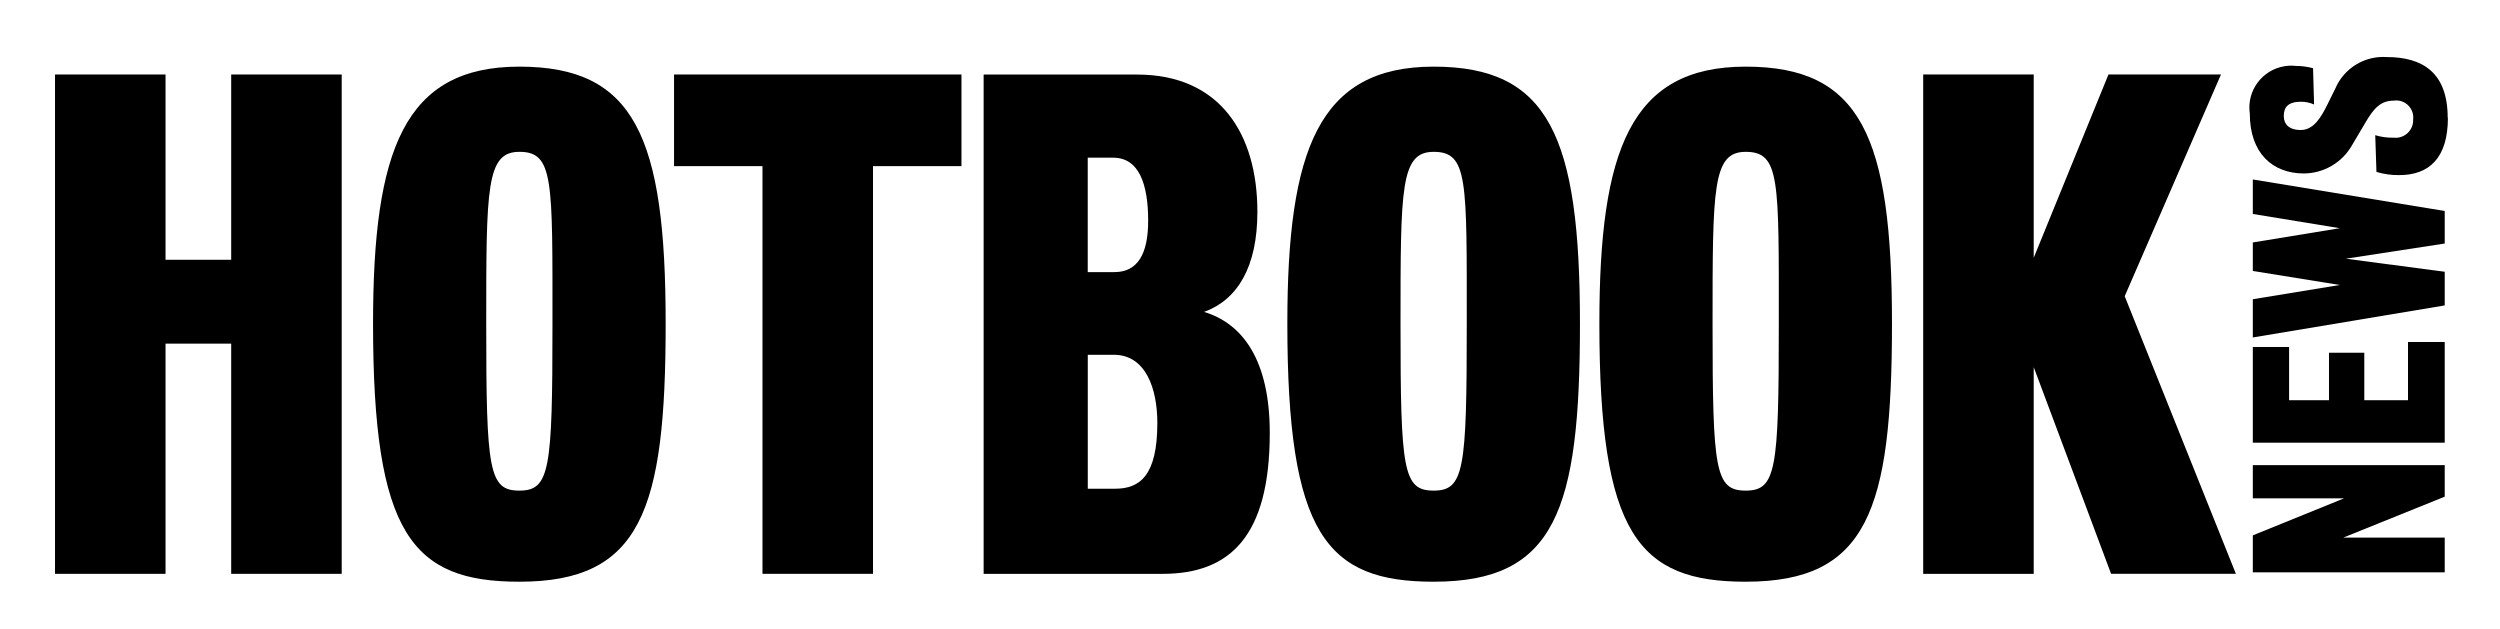 <svg width="159" height="40" viewBox="0 0 159 40" fill="none" xmlns="http://www.w3.org/2000/svg">
<path d="M14.704 36.496V21.855H10.528V36.496H3.499V4.738H10.528V16.521H14.704V4.738H21.732V36.496H14.704Z" fill="black"/>
<mask id="mask0_721_563" style="mask-type:luminance" maskUnits="userSpaceOnUse" x="0" y="0" width="159" height="40">
<path d="M158.026 0H0V40H158.026V0Z" fill="white"/>
</mask>
<g mask="url(#mask0_721_563)">
<path d="M33.031 36.997C26.206 36.997 23.726 33.977 23.726 20.572C23.726 9.532 25.712 4.238 33.031 4.238C40.349 4.238 42.336 8.662 42.336 20.572C42.336 32.482 40.763 36.997 33.031 36.997ZM33.031 9.657C30.924 9.657 30.924 11.932 30.924 20.656C30.924 29.918 31.092 31.203 33.031 31.203C34.969 31.203 35.137 29.882 35.137 20.656C35.137 11.43 35.221 9.657 33.031 9.657Z" fill="black"/>
</g>
<path d="M55.523 10.566V36.495H48.494V10.566H42.87V4.738H61.149V10.566H55.525H55.523Z" fill="black"/>
<mask id="mask1_721_563" style="mask-type:luminance" maskUnits="userSpaceOnUse" x="0" y="0" width="159" height="40">
<path d="M158.026 0H0V40H158.026V0Z" fill="white"/>
</mask>
<g mask="url(#mask1_721_563)">
<path d="M73.934 36.5H62.559V4.742H72.321C77.617 4.742 79.97 8.548 79.97 13.472C79.97 16.949 78.728 19.055 76.579 19.838C79.058 20.583 80.757 22.941 80.757 27.528C80.757 34.101 78.237 36.497 73.938 36.497M70.791 10.029H69.18V17.306H70.874C72.362 17.306 73.023 16.146 73.023 14.04C73.023 11.73 72.453 10.029 70.797 10.029M70.838 22.564H69.183V31.083H70.918C72.491 31.083 73.607 30.254 73.607 26.904C73.607 24.714 72.869 22.564 70.84 22.564" fill="black"/>
<path d="M91.18 36.997C84.355 36.997 81.875 33.977 81.875 20.572C81.875 9.532 83.862 4.238 91.18 4.238C98.498 4.238 100.485 8.662 100.485 20.572C100.485 32.482 98.912 36.997 91.18 36.997ZM91.18 9.657C89.073 9.657 89.073 11.932 89.073 20.656C89.073 29.918 89.241 31.203 91.18 31.203C93.118 31.203 93.286 29.882 93.286 20.656C93.286 11.43 93.37 9.657 91.18 9.657Z" fill="black"/>
<path d="M111.025 36.997C104.2 36.997 101.72 33.977 101.72 20.572C101.72 9.532 103.707 4.238 111.025 4.238C118.343 4.238 120.33 8.662 120.33 20.572C120.33 32.482 118.758 36.997 111.025 36.997ZM111.025 9.657C108.919 9.657 108.919 11.932 108.919 20.656C108.919 29.918 109.087 31.203 111.025 31.203C112.964 31.203 113.132 29.882 113.132 20.656C113.132 11.43 113.216 9.657 111.025 9.657Z" fill="black"/>
</g>
<path d="M134.266 36.496L129.344 23.348V36.496H122.315V4.738H129.344V16.396L134.098 4.738H141.254L135.131 18.839L142.203 36.495H134.266V36.496Z" fill="black"/>
<path d="M155.484 31.588L149.03 34.193H155.484V36.402H143.279V34.049L149.077 31.696H143.279V29.582H155.484V31.587V31.588Z" fill="black"/>
<path d="M155.484 13.419V15.488L149.193 16.454L155.484 17.283V19.425L143.279 21.462V19.031L148.809 18.125L143.279 17.233V15.42L148.809 14.514L143.279 13.608V11.414L155.484 13.419Z" fill="black"/>
<path d="M155.484 28.155H143.279V22.068H145.586V25.454H148.124V22.434H150.369V25.454H153.149V21.75H155.484V28.155Z" fill="black"/>
<mask id="mask2_721_563" style="mask-type:luminance" maskUnits="userSpaceOnUse" x="0" y="0" width="159" height="40">
<path d="M158.026 0H0V40H158.026V0Z" fill="white"/>
</mask>
<g mask="url(#mask2_721_563)">
<path d="M155.687 7.482C155.687 10.087 154.464 11.137 152.589 11.137C152.1 11.144 151.612 11.075 151.142 10.934L151.065 8.598C151.441 8.713 151.832 8.765 152.223 8.756C152.836 8.831 153.395 8.395 153.47 7.78C153.477 7.719 153.479 7.657 153.477 7.596C153.545 7.001 153.116 6.463 152.521 6.395C152.427 6.385 152.33 6.386 152.234 6.401C151.394 6.401 150.96 6.91 150.438 7.801L149.581 9.249C148.953 10.346 147.789 11.025 146.525 11.032C144.539 11.032 143.088 9.747 143.088 7.232C142.872 5.775 143.878 4.421 145.334 4.205C145.564 4.171 145.798 4.167 146.029 4.194C146.393 4.194 146.758 4.241 147.11 4.339L147.176 6.646C146.915 6.529 146.633 6.47 146.347 6.47C145.537 6.47 145.248 6.806 145.248 7.376C145.248 7.886 145.566 8.268 146.329 8.268C147.158 8.268 147.631 7.439 148.015 6.665L148.525 5.633C149.077 4.341 150.383 3.539 151.784 3.628C154.053 3.628 155.673 4.594 155.673 7.489" fill="black"/>
</g>
</svg>
